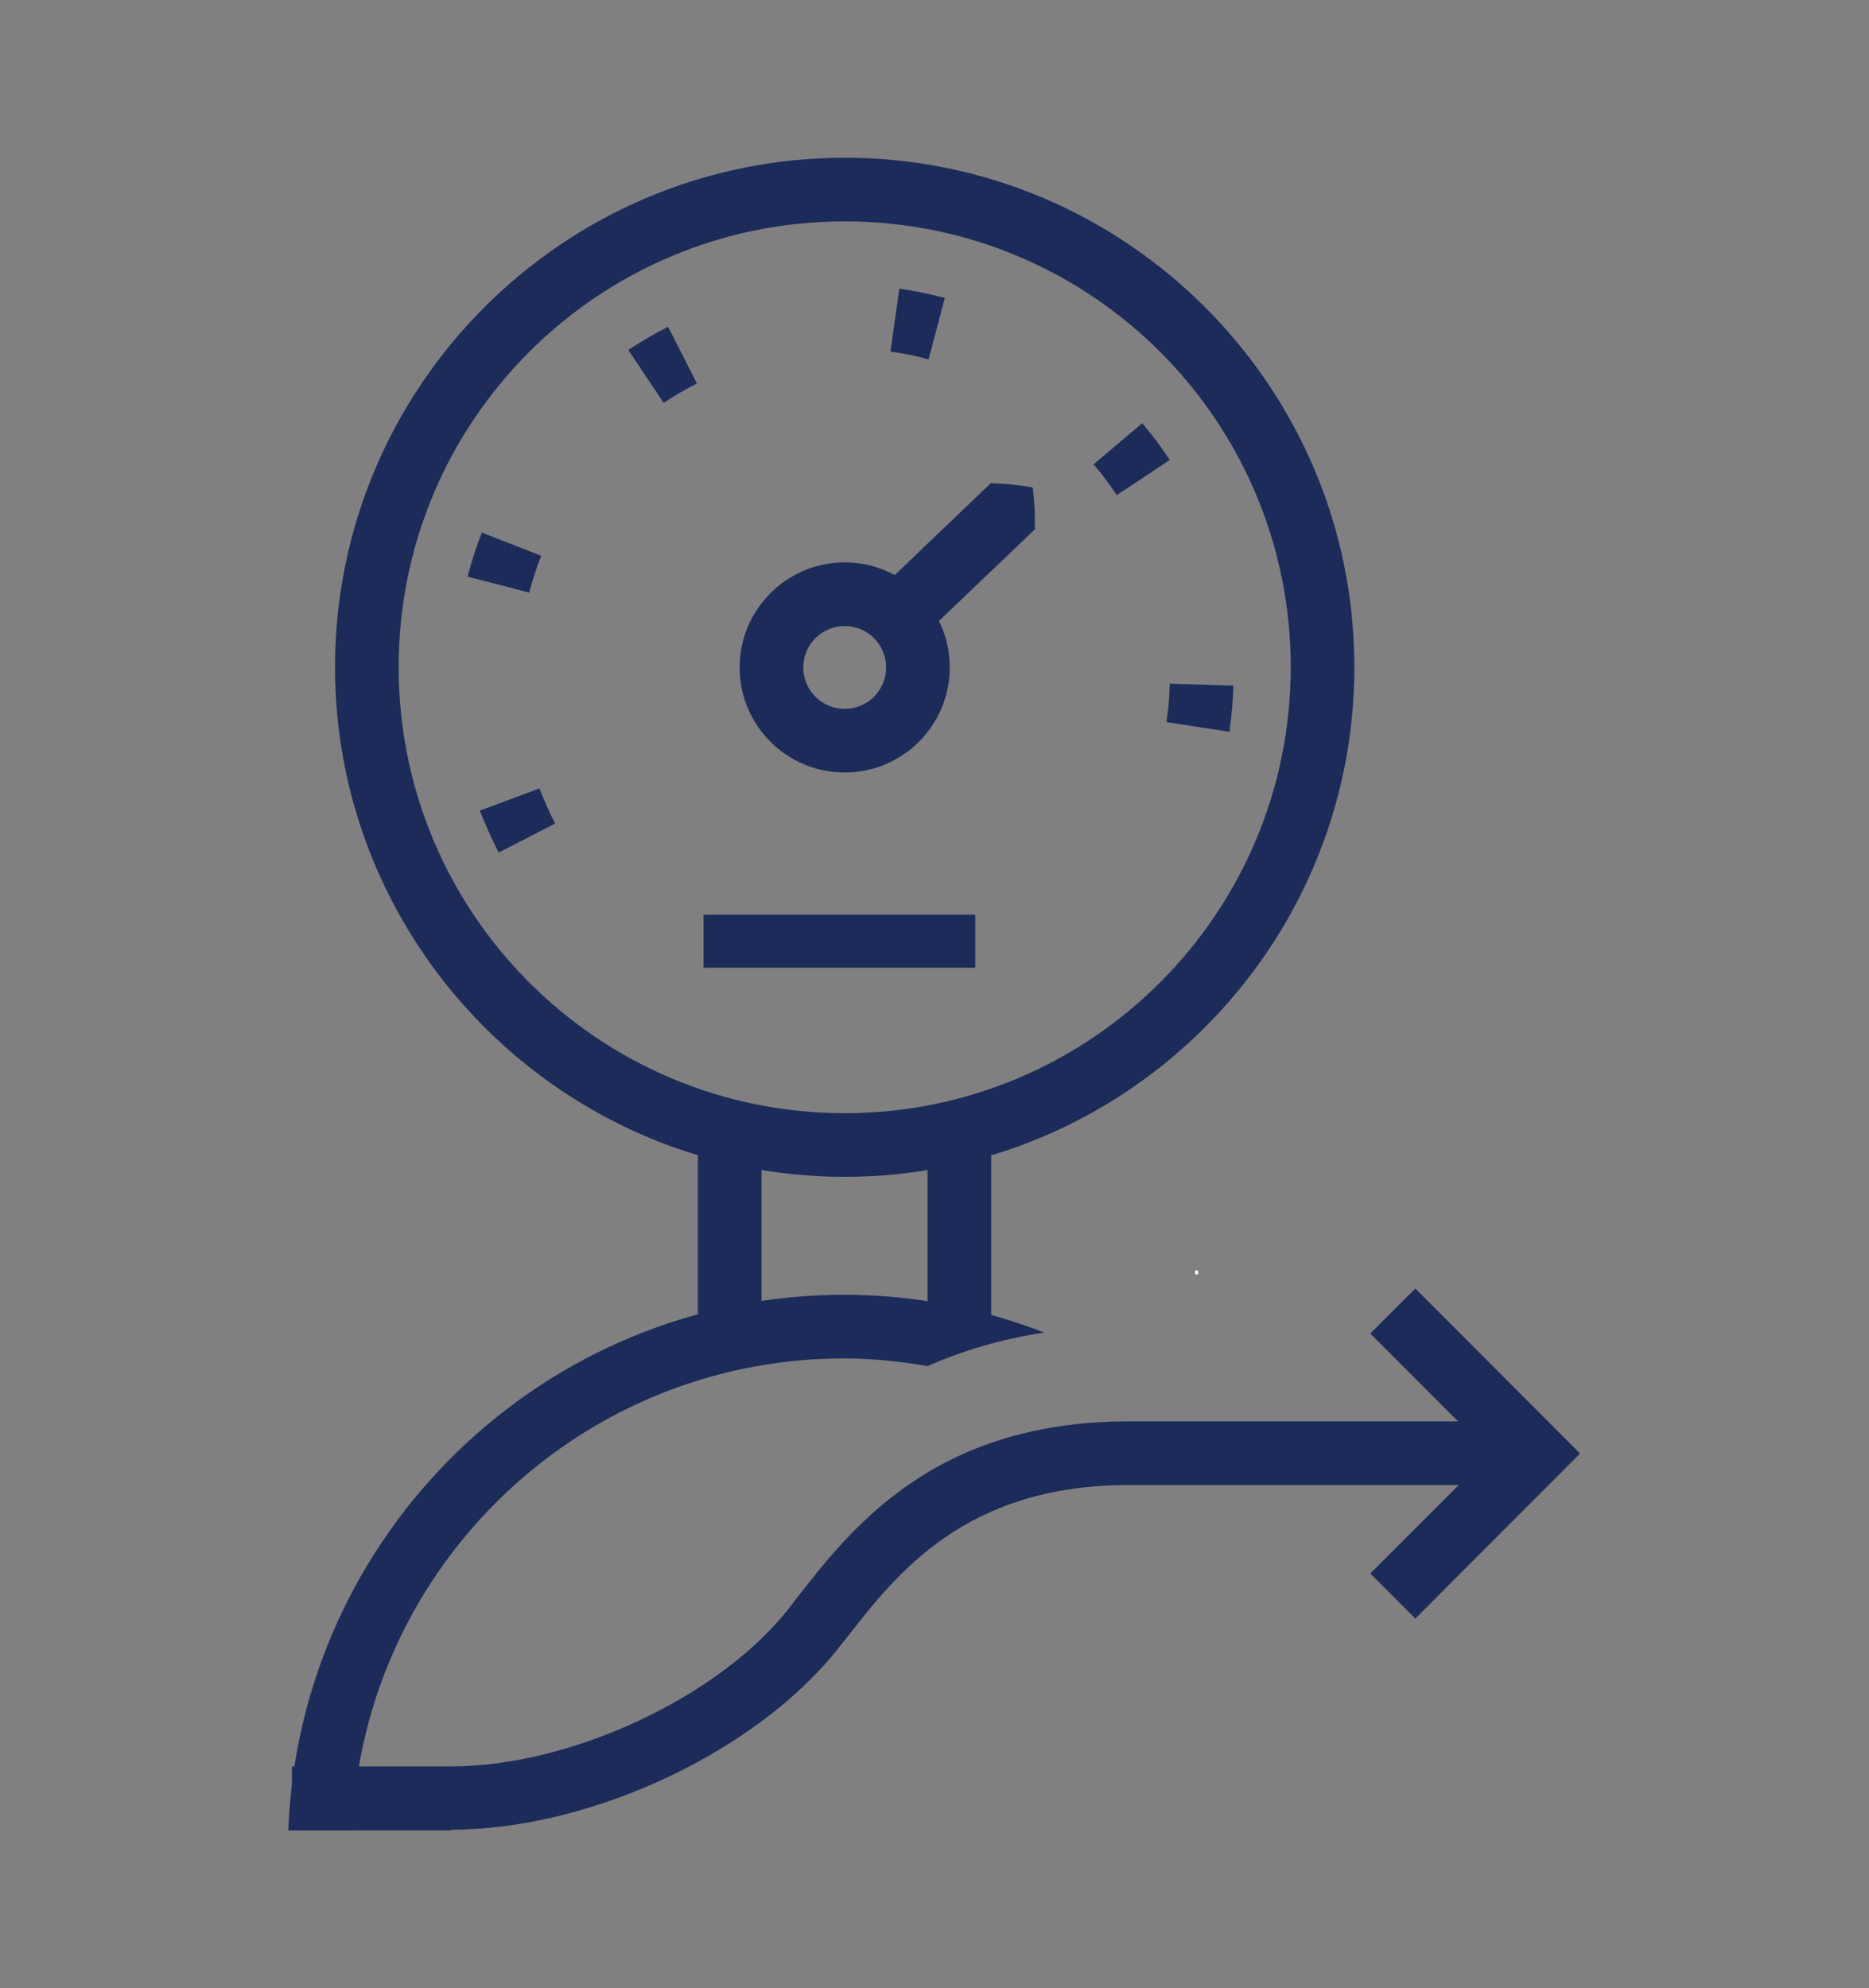 <?xml version="1.0" encoding="UTF-8"?> <svg xmlns="http://www.w3.org/2000/svg" version="1.1" viewBox="0 0 56.4 59.99"><rect x="0" y="0" width="56.4" height="59.99" fill="#808080" stroke="none"/><defs><style> .cls-1 { fill: #6566ae; } .cls-1, .cls-2 { stroke-width: 0px; } .cls-2, .cls-3 { fill: #1c2b5a; } .cls-3 { stroke: #fff; stroke-linecap: round; stroke-linejoin: round; stroke-width: .1px; } .cls-4 { display: none; } </style></defs><g id="_56.4x59.99" data-name="56.4x59.99" class="cls-4"><rect class="cls-2" width="56.4" height="59.99" rx="5" ry="5"></rect></g><g id="Image_Area" data-name="Image Area" class="cls-4"><rect class="cls-1" x="12.65" y="10" width="31.1" height="39.99"></rect></g><g id="Ref_Stds" data-name="Ref Stds" class="cls-4"><g><g><path class="cls-2" d="M13.6,55.17h-4.81v-1.93h.96s3.85,0,3.85,0c3.61,0,8.08-2.09,10.18-4.76l.23-.3c1.65-2.12,4.15-5.33,9.97-5.35h10.96v1.92h-10.95c-4.89.02-6.95,2.67-8.46,4.61l-.24.3c-2.46,3.13-7.49,5.49-11.69,5.49Z"></path><polygon class="cls-2" points="42.69 48.78 41.33 47.43 44.96 43.81 41.33 40.19 42.69 38.83 47.67 43.81 42.69 48.78"></polygon></g><path class="cls-2" d="M25.55,42.55c0-2.84,0-6.61.02-6.97.06-.89,1.25-1.07,1.36-2.04.09-.82-.58-1.34-.58-2.48,0-.45.31-1.51.44-2.48.06-.49.16-1.97.28-3.8.25-4.05.08-9.62.18-10.24.05-.33.5-.77,1.06-.85h.05s.06,0,.09,0c.63,0,1.22.49,1.28.85.1.62-.07,6.18.18,10.24.11,1.83.21,3.32.28,3.8.13.97.44,2.03.44,2.48,0,1.14-.67,1.66-.58,2.48.1.97,1.3,1.15,1.36,2.04.02.26.02,2.82.02,4.59.6-.09,1.25-.15,1.92-.17,0-2.02,0-4.23-.03-4.54-.08-1.19-.82-1.88-1.26-2.26,0,0,0,0,0,0,.19-.46.48-1.16.48-2.12,0-.44-.1-.91-.23-1.51-.08-.39-.18-.83-.23-1.22-.05-.37-.14-1.61-.26-3.67-.15-2.43-.14-5.4-.14-7.56,0-1.88,0-2.49-.06-2.86-.22-1.36-1.64-2.47-3.18-2.47-.07,0-.15,0-.22,0h-.07s-.11.02-.11.02c-1.34.19-2.5,1.24-2.69,2.45-.06.37-.06.98-.06,2.86,0,2.17,0,5.13-.14,7.56-.13,2.06-.21,3.3-.26,3.67-.05.38-.14.83-.23,1.22-.13.6-.23,1.07-.23,1.51,0,.96.29,1.66.48,2.12,0,0,0,0,0,0-.44.38-1.18,1.07-1.26,2.26-.03.5-.03,5.72-.02,8.76.55-.56,1.18-1.13,1.92-1.66Z"></path><path class="cls-2" d="M17.33,8.1c.16.99-.11,9.9.29,16.39.18,2.94.34,5.31.44,6.09.2,1.55.7,3.24.7,3.97,0,1.82-1.07,2.66-.92,3.97.17,1.55,2.08,1.84,2.17,3.26.03.47.04,3.06.04,6.29.58-.42,1.09-.88,1.47-1.36l.22-.29c.07-.09.15-.19.23-.29,0-2.33-.02-4.08-.04-4.48-.1-1.5-1.1-2.37-1.69-2.89-.18-.15-.44-.39-.49-.48,0-.12.12-.43.26-.78.29-.69.68-1.64.68-2.95,0-.58-.15-1.29-.34-2.18-.14-.65-.29-1.38-.38-2.04-.12-.94-.35-4.72-.43-5.96-.24-3.93-.23-8.69-.23-12.18,0-2.92,0-3.9-.08-4.4-.26-1.62-2.06-2.99-3.95-2.99-.09,0-.18,0-.27,0h-.05s-.08,0-.08,0h-.08c-1.67.25-3.1,1.52-3.33,2.97-.08.49-.08,1.48-.08,4.4,0,3.48.01,8.25-.23,12.18-.08,1.24-.31,5.02-.43,5.96-.09.66-.24,1.39-.38,2.04-.19.89-.34,1.6-.34,2.18,0,1.31.39,2.26.68,2.95.15.35.27.66.26.8-.04.07-.31.3-.48.46-.6.52-1.6,1.39-1.69,2.89-.06.85-.05,7.71-.03,13.52h.05s1.87,0,1.87,0c-.02-5.76-.03-12.6.03-13.39.09-1.42,2-1.71,2.17-3.26.14-1.31-.92-2.15-.92-3.97,0-.73.5-2.42.7-3.97.1-.78.26-3.15.44-6.09.4-6.49.13-15.39.29-16.39.08-.53.8-1.23,1.7-1.36h.07s.09,0,.14,0c1.02,0,1.96.78,2.05,1.37Z"></path></g></g><g id="cols" class="cls-4"><g><path class="cls-2" d="M9.83,44.68c.86,2.21,2.2,4.12,3.86,5.65h.02c.79,0,1.66-.15,2.52-.4-2.03-1.46-3.65-3.5-4.61-5.95-.22-.56-.5-1.27-.82-3.09-.25-1.45-.04-3.08.16-4.64l.1-.76c.03-.28.17-1.13.38-2.38.34-2.07.85-5.22,1.37-8.69.99-6.62,2.07-14.37,2.44-17.08l3.25.6-4.24,29.3h.01c-.1.53-.16,1.08-.18,1.64l.08,1.53c.46,3.5,2.7,6.37,5.79,7.76.63-.44,1.17-.93,1.58-1.44-2.9-.94-5.06-3.44-5.47-6.53l-.07-1.3c.09-3.49,2.4-6.51,5.71-7.5l.62-.16,1.29-.17h.6s1.29.12,1.29.12c3.67.68,6.38,3.75,6.58,7.45v.64s-.03.66-.03.66c0,.06-.02.11-.03.17.62-.07,1.26-.12,1.94-.13l.04-.66v-.75c-.26-4.62-3.61-8.42-8.19-9.27l-1.55-.16-1.56.09-1.5.32c-1.68.5-3.12,1.42-4.28,2.62l.71-4.91.04.08c3.17-1.71,6.83-2.07,10.27-1.03l.99.34.99.44c4.93,2.42,7.84,7.53,7.46,12.89h1.91c.09-1.47-.04-2.93-.36-4.33h.02s-5.43-30.75-5.43-30.75l-6.98,1.53,3.33,18.55-.23-.1-1.1-.38c-3.54-1.07-7.25-.86-10.58.59l2.7-18.67-7.02-1.3-.14.99c-.01.1-1.37,9.92-2.58,18.05-.52,3.46-1.03,6.59-1.37,8.66-.21,1.29-.35,2.17-.39,2.46l-.09.75c-.22,1.71-.45,3.48-.15,5.22.33,1.86.61,2.67.92,3.46ZM28.74,7.88l3.23-.71,3.94,22.31c-1.08-1.34-2.4-2.5-3.92-3.43l-3.26-18.16Z"></path><g><path class="cls-2" d="M13.7,55.11h-4.79v-1.92h.96s3.83,0,3.83,0c3.59,0,8.05-2.08,10.14-4.74l.23-.3c1.65-2.11,4.13-5.31,9.93-5.33h10.91v1.91h-10.91c-4.87.02-6.93,2.66-8.43,4.59l-.24.3c-2.45,3.12-7.46,5.47-11.64,5.47Z"></path><polygon class="cls-2" points="42.68 48.75 41.32 47.39 44.93 43.79 41.32 40.18 42.68 38.83 47.64 43.79 42.68 48.75"></polygon></g></g></g><g id="gas" class="cls-4"><g><path class="cls-2" d="M13.55,55.22h-4.74l-.07-22.93c0-4.63,2.56-8.83,6.68-10.98l.43-.25v-4.19c0-.87.71-1.57,1.57-1.57h.07v-2.11h-1.87c-.6,0-1.1-.49-1.1-1.1v-3.92c0-1.88,1.53-3.41,3.41-3.41h7.9c1.88,0,3.41,1.53,3.41,3.41v3.92c0,.6-.49,1.1-1.09,1.1h-1.87v2.11h.07c.87,0,1.57.71,1.57,1.57v4.19l.47.27c4.08,2.12,6.64,6.33,6.64,10.95v5.43h-1.92v-5.43c0-3.91-2.16-7.46-5.64-9.27l-1.47-.84v-4.96h-1.65v-5.95h2.97v-3.1c0-.82-.67-1.49-1.49-1.49h-7.9c-.82,0-1.49.67-1.49,1.49v3.1s2.97,0,2.97,0v5.95h-1.65v4.96l-1.43.82c-3.51,1.83-5.68,5.38-5.68,9.29l.06,21.02h2.83c3.61,0,8.08-2.09,10.18-4.76l.23-.3c1.65-2.12,4.15-5.33,9.97-5.35h11.92v1.92h-11.91c-4.89.02-6.95,2.67-8.46,4.61l-.24.3c-2.46,3.13-7.48,5.49-11.69,5.49Z"></path><polygon class="cls-2" points="42.68 48.76 41.32 47.4 44.94 43.78 41.32 40.16 42.68 38.8 47.66 43.78 42.68 48.76"></polygon></g></g><g id="regulators"><g><line class="cls-3" x1="36.11" y1="38.41" x2="36.11" y2="38.38"></line><g><g><g><path class="cls-2" d="M25.49,6.68c7.44,0,13.46,6.02,13.46,13.45s-6.03,13.46-13.46,13.46-13.46-6.02-13.46-13.46,6.03-13.45,13.46-13.45M25.49,4.76c-8.48,0-15.38,6.9-15.38,15.37s6.9,15.38,15.38,15.38,15.38-6.9,15.38-15.38-6.9-15.37-15.38-15.37h0Z"></path><path class="cls-2" d="M25.49,18.89c.69,0,1.25.56,1.25,1.25s-.56,1.25-1.25,1.25-1.25-.56-1.25-1.25.56-1.25,1.25-1.25M25.49,16.97c-1.75,0-3.17,1.42-3.17,3.17s1.42,3.17,3.17,3.17,3.17-1.42,3.17-3.17-1.42-3.17-3.17-3.17h0Z"></path><path class="cls-2" d="M15.05,25.73c-.21-.41-.4-.84-.57-1.27l1.8-.67c.14.37.3.72.47,1.06l-1.71.88ZM37.1,22.08l-1.9-.29c.06-.38.09-.76.1-1.16l1.92.06c-.01.47-.06.94-.12,1.39ZM15.97,17.88l-1.86-.48c.12-.45.26-.9.43-1.33l1.79.7c-.14.36-.26.73-.36,1.11ZM33.7,14.94c-.22-.33-.45-.64-.7-.93l1.47-1.24c.3.35.58.73.83,1.11l-1.6,1.06ZM20.03,12.16l-1.07-1.6c.39-.26.79-.49,1.2-.7l.87,1.71c-.35.18-.68.37-1.01.59ZM28.01,10.84c-.37-.1-.75-.18-1.14-.23l.27-1.9c.46.07.92.16,1.37.28l-.49,1.86Z"></path><rect class="cls-2" x="21.23" y="27.6" width="8.2" height="1.6"></rect><path class="cls-2" d="M26.41,19.25c-.14-.84-.19-1.35.52-1.83,0,0,1.19-1.14,1.19-1.14.39-.37,1.4-1.34,1.78-1.7.4.02.79.04,1.26.13.07.47.07.86.07,1.26-.37.36-1.39,1.33-1.78,1.7,0,0-1.19,1.14-1.19,1.14-.51.69-1.02.62-1.85.44h0Z"></path></g><rect class="cls-2" x="21.06" y="34.77" width="1.92" height="4.98"></rect><rect class="cls-2" x="27.99" y="34.77" width="1.92" height="4.98"></rect></g><path class="cls-2" d="M13.62,55.23h-4.81v-1.93h.96s3.85,0,3.85,0c3.61,0,8.08-2.09,10.18-4.76l.23-.3c1.65-2.12,4.15-5.33,9.97-5.35h10.96v1.92h-10.95c-4.89.02-6.95,2.67-8.46,4.61l-.24.3c-2.46,3.13-7.48,5.49-11.69,5.49Z"></path><polygon class="cls-2" points="42.71 48.84 41.35 47.48 44.97 43.86 41.35 40.24 42.71 38.88 47.68 43.86 42.71 48.84"></polygon><path class="cls-2" d="M10.63,55.23s0-.02,0-.04c.07-1.68.42-3.28,1-4.76,0,0,0,0,0,0h0c2.17-5.53,7.55-9.44,13.84-9.44.86,0,1.7.09,2.52.23,1.03-.45,2.19-.81,3.52-1.01-1.88-.73-3.91-1.14-6.04-1.14-9.05,0-16.43,7.2-16.77,16.16h1.92Z"></path></g></g></g></svg> 
